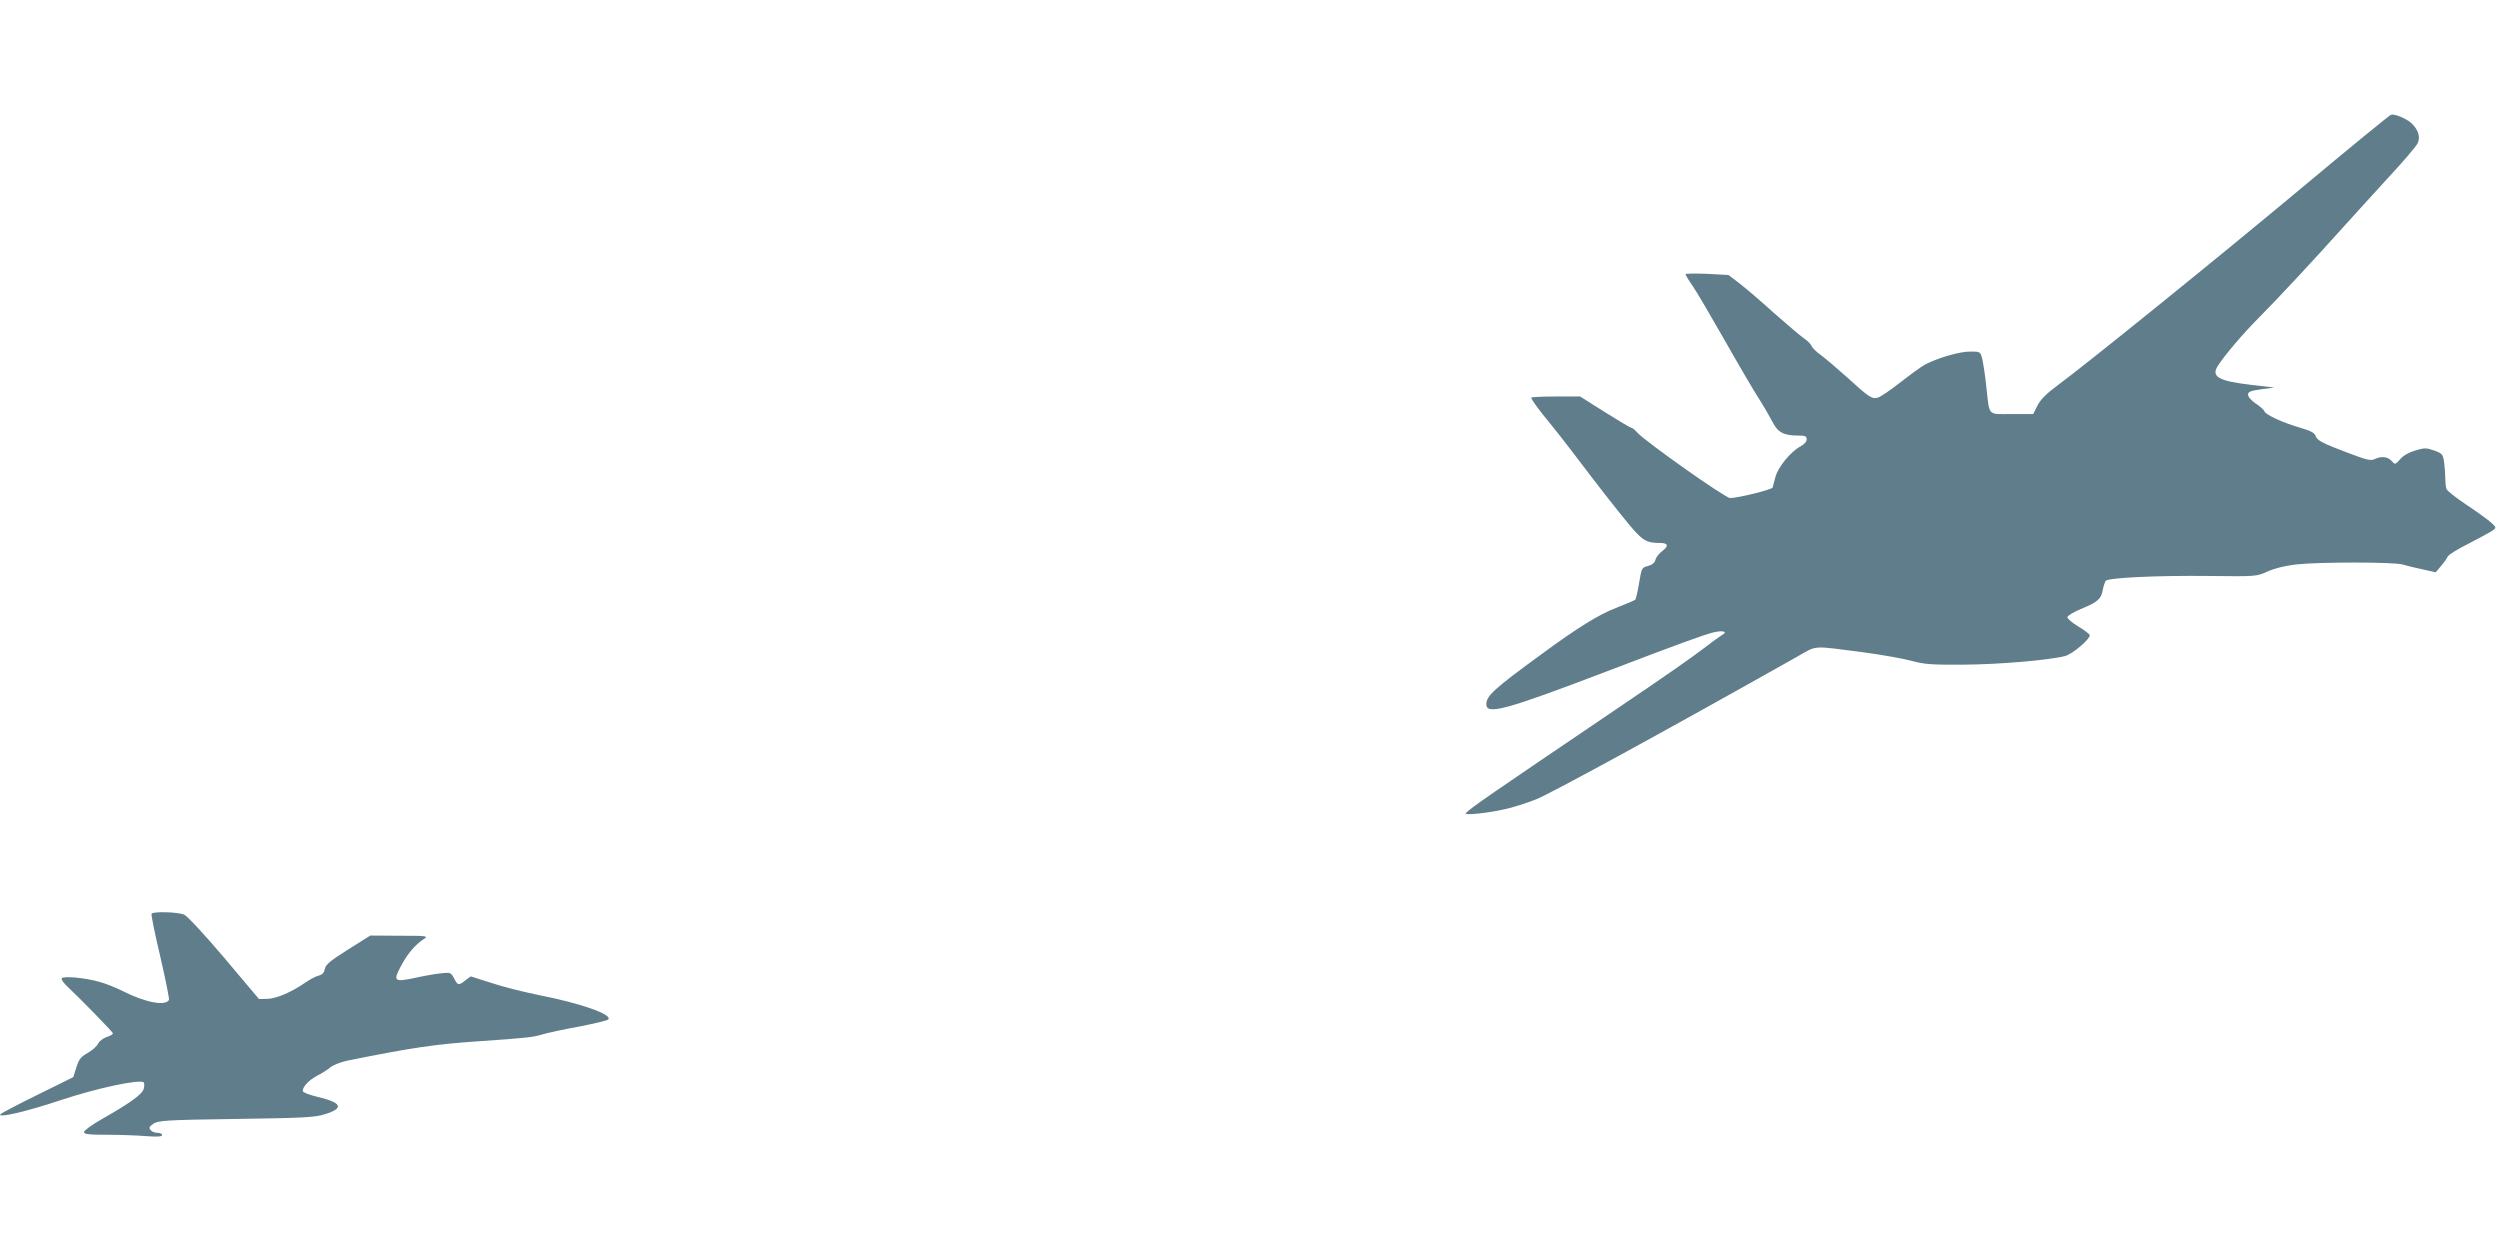 <?xml version="1.0" standalone="no"?>
<!DOCTYPE svg PUBLIC "-//W3C//DTD SVG 20010904//EN"
 "http://www.w3.org/TR/2001/REC-SVG-20010904/DTD/svg10.dtd">
<svg version="1.0" xmlns="http://www.w3.org/2000/svg"
 width="1280pt" height="640pt" viewBox="0 0 1280 640"
 preserveAspectRatio="xMidYMid meet">
<g transform="translate(0,640) scale(0.1,-0.1)"
fill="#607d8b" stroke="none">
<path d="M12241 5812 c-8 -3 -215 -172 -460 -377 -435 -363 -1086 -889 -1246
-1008 -56 -41 -87 -72 -103 -103 l-22 -44 -110 0 c-126 0 -113 -14 -130 140
-6 58 -16 122 -21 143 -10 37 -10 37 -63 37 -52 0 -160 -31 -227 -65 -19 -10
-76 -51 -127 -91 -52 -41 -105 -77 -118 -80 -30 -8 -45 2 -159 106 -49 44
-109 95 -132 112 -24 17 -45 38 -48 47 -3 9 -20 26 -38 38 -17 12 -87 71 -155
131 -67 61 -147 129 -177 152 l-55 42 -110 6 c-60 2 -110 2 -110 -2 0 -4 17
-33 39 -64 21 -31 94 -156 163 -277 69 -122 146 -253 171 -292 25 -39 57 -94
71 -121 28 -56 58 -72 132 -72 37 0 44 -3 44 -20 0 -12 -13 -26 -34 -37 -48
-26 -114 -106 -126 -156 -6 -23 -13 -47 -14 -53 -4 -11 -178 -54 -218 -54 -25
0 -433 289 -475 335 -12 14 -26 25 -31 25 -5 0 -65 36 -135 80 l-127 80 -125
0 c-69 0 -125 -3 -125 -6 0 -9 40 -64 90 -124 25 -30 78 -98 118 -150 127
-168 225 -294 294 -377 69 -82 88 -93 159 -93 40 0 44 -16 10 -41 -16 -12 -32
-32 -35 -45 -4 -16 -17 -26 -39 -32 -31 -8 -32 -10 -45 -88 -7 -43 -16 -82
-20 -85 -4 -3 -48 -22 -99 -42 -90 -35 -198 -102 -384 -239 -240 -175 -279
-211 -279 -254 0 -56 101 -28 610 166 401 153 490 185 552 202 49 12 77 4 45
-13 -9 -6 -48 -33 -85 -62 -72 -55 -195 -141 -467 -325 -653 -442 -727 -493
-760 -525 -13 -13 109 -1 200 20 39 8 110 31 159 50 72 28 678 359 1336 730
108 61 70 58 350 22 85 -12 191 -30 235 -42 70 -19 105 -21 270 -20 181 1 437
23 518 44 40 11 132 90 126 108 -2 6 -29 26 -59 44 -30 18 -55 39 -55 47 0 7
31 26 69 42 86 35 104 51 112 97 4 20 11 41 15 47 13 16 256 28 534 25 238 -3
240 -2 295 23 35 16 88 29 145 36 117 13 500 13 545 0 19 -6 66 -17 103 -25
l68 -15 27 32 c15 17 30 39 34 48 3 9 53 40 110 68 56 29 111 59 122 67 18 13
17 15 -10 40 -16 14 -72 55 -125 90 -53 35 -99 72 -103 81 -3 8 -6 33 -6 53 0
21 -3 58 -6 83 -6 42 -9 46 -50 61 -40 14 -49 15 -96 1 -34 -10 -63 -26 -79
-45 -26 -29 -26 -29 -44 -9 -20 22 -52 26 -88 9 -19 -9 -42 -3 -132 31 -138
52 -162 65 -170 90 -5 14 -26 25 -78 40 -90 26 -176 66 -183 84 -3 8 -23 26
-45 40 -22 15 -39 34 -39 45 0 15 11 20 68 28 l67 9 -115 13 c-172 20 -211 42
-174 99 37 57 132 168 210 246 88 88 293 308 444 477 52 58 153 168 223 245
71 76 135 152 144 168 17 33 6 70 -30 105 -28 25 -88 50 -106 43z"/>
<path d="M776 1722 c-3 -5 17 -104 45 -221 27 -117 47 -217 44 -221 -20 -32
-120 -13 -235 45 -36 18 -91 40 -121 48 -74 21 -185 31 -193 18 -4 -6 12 -27
35 -48 54 -50 223 -223 227 -233 2 -5 -12 -13 -31 -19 -19 -7 -39 -22 -45 -35
-6 -13 -30 -34 -53 -47 -35 -20 -45 -32 -58 -74 l-16 -50 -182 -90 c-100 -49
-185 -94 -190 -99 -22 -23 131 12 307 71 186 62 407 109 426 91 3 -4 4 -18 0
-32 -7 -28 -67 -72 -213 -155 -51 -29 -93 -59 -93 -67 0 -11 23 -14 118 -14
64 0 154 -3 200 -7 59 -4 82 -3 82 6 0 6 -11 11 -24 11 -13 0 -29 6 -35 14
-10 12 -7 18 15 33 26 16 64 19 424 24 344 5 403 8 453 24 100 31 89 59 -37
89 -42 10 -76 23 -76 30 0 23 32 56 73 78 23 11 54 31 68 43 15 12 53 27 85
34 337 68 455 85 679 100 245 17 272 20 323 35 26 8 110 26 187 40 77 15 144
31 149 36 25 25 -140 83 -354 125 -74 15 -183 42 -243 62 l-107 34 -27 -20
c-34 -28 -40 -27 -58 10 -16 29 -19 31 -63 26 -26 -2 -84 -12 -129 -22 -115
-25 -122 -20 -81 57 33 63 73 111 118 140 24 16 19 17 -124 17 l-150 1 -113
-71 c-92 -58 -115 -77 -120 -100 -3 -19 -13 -29 -31 -34 -14 -3 -44 -19 -66
-34 -74 -51 -148 -83 -195 -85 l-45 -1 -177 210 c-101 119 -190 215 -206 222
-32 14 -159 17 -167 5z"/>
</g>
</svg>
